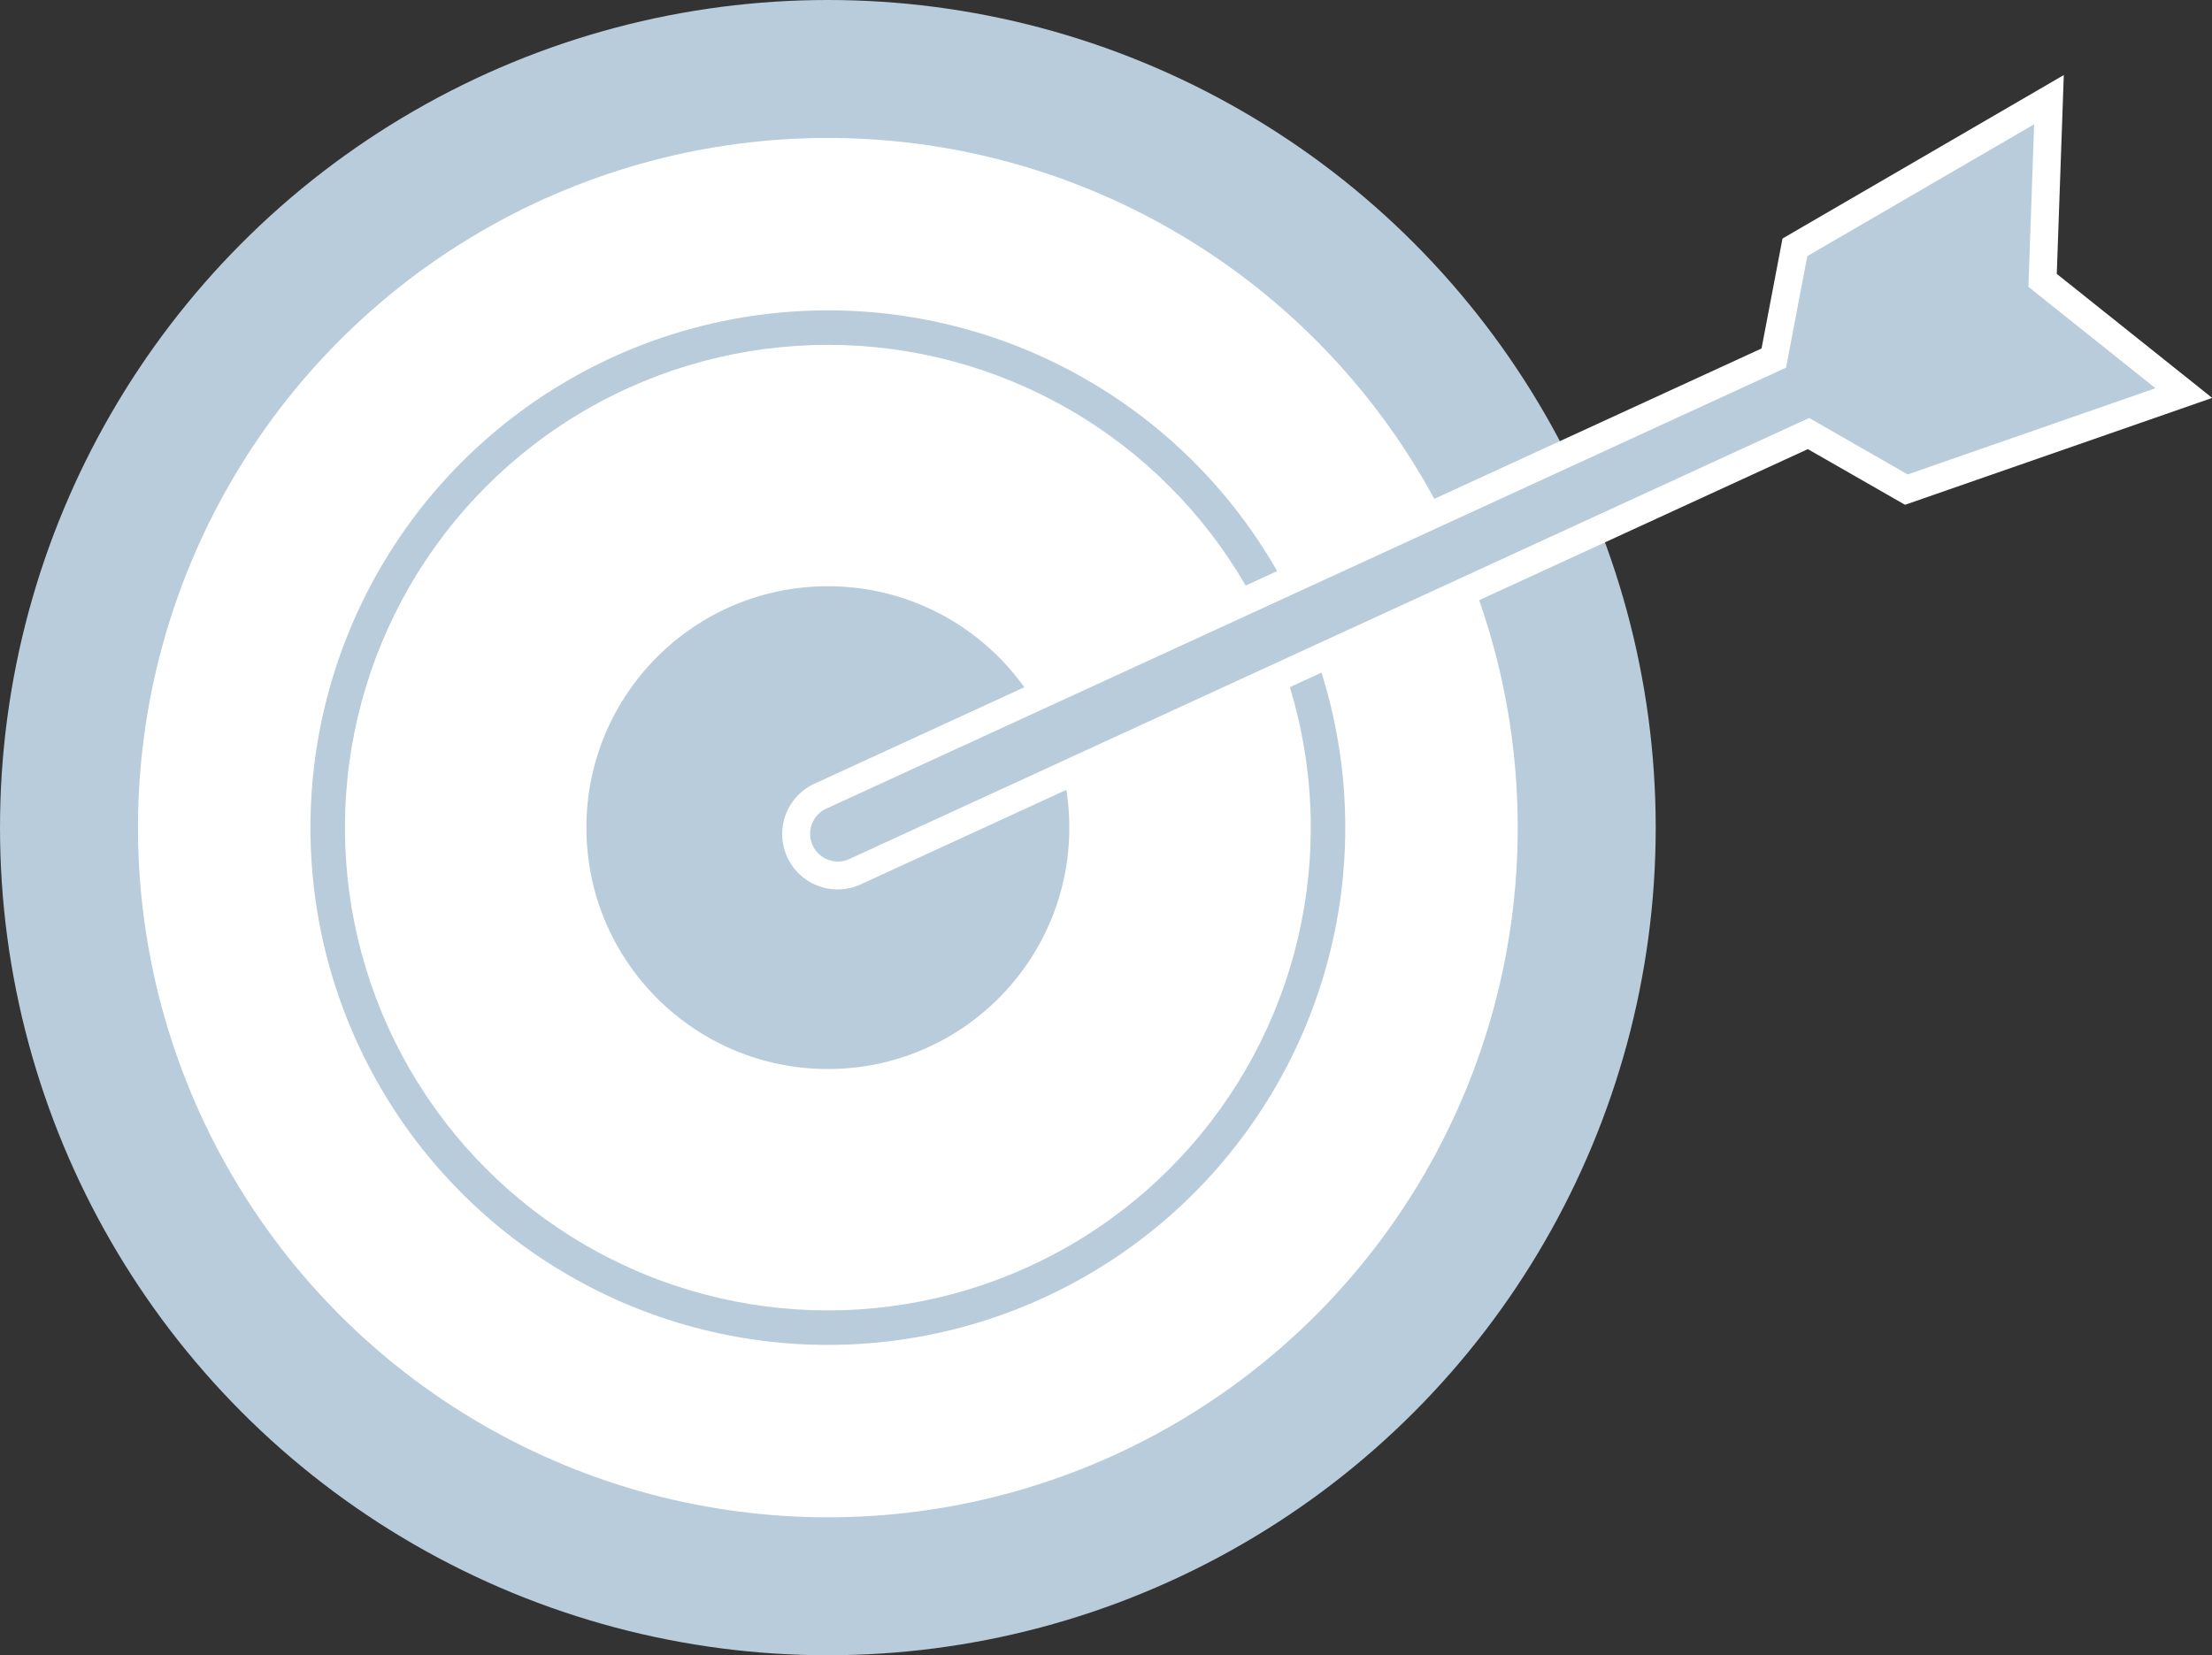 <svg xmlns="http://www.w3.org/2000/svg" width="64.127" height="48"><rect width="100%" height="100%" fill="#333333" stroke="none"/><g data-name="Group 34290" transform="translate(-3091.553 -199.85)"><circle data-name="Ellipse 192" cx="24" cy="24" r="24" transform="translate(3091.553 199.85)" fill="#b8ccdb"/><circle data-name="Ellipse 193" cx="20" cy="20" r="20" transform="translate(3095.553 203.85)" fill="#fff"/><circle data-name="Ellipse 194" cx="15" cy="15" r="15" transform="translate(3100.553 208.85)" fill="#b8ccdb"/><circle data-name="Ellipse 195" cx="14" cy="14" r="14" transform="translate(3101.553 209.85)" fill="#fff"/><circle data-name="Ellipse 196" cx="7" cy="7" r="7" transform="translate(3108.553 216.85)" fill="#b8ccdb"/><g data-name="Group 34289"><g data-name="Group 34288"><path data-name="Path 100119" d="M3115.835 225.242a1.2 1.2 0 01-.5-2.3l27.644-12.707.612-3.211 7.364-4.281-.185 5.236 4.094 3.269-8.044 2.8-2.836-1.626-27.644 12.707a1.194 1.194 0 01-.505.113z" fill="#b8ccdb"/><path data-name="Path 100120" d="M3150.523 203.456l-.166 4.711 3.684 2.941-7.184 2.5-2.856-1.638-27.831 12.793a.803.803 0 01-.671-1.459l27.832-12.793.617-3.234 6.577-3.823m.854-1.425l-1.257.731-6.577 3.823-.316.184-.069.36-.539 2.828-27.456 12.621a1.606 1.606 0 101.342 2.919l27.456-12.621 2.5 1.432.318.182.346-.12 7.184-2.5 1.374-.479-1.137-.908-3.368-2.689.152-4.307.051-1.454z" fill="#fff"/></g></g></g></svg>